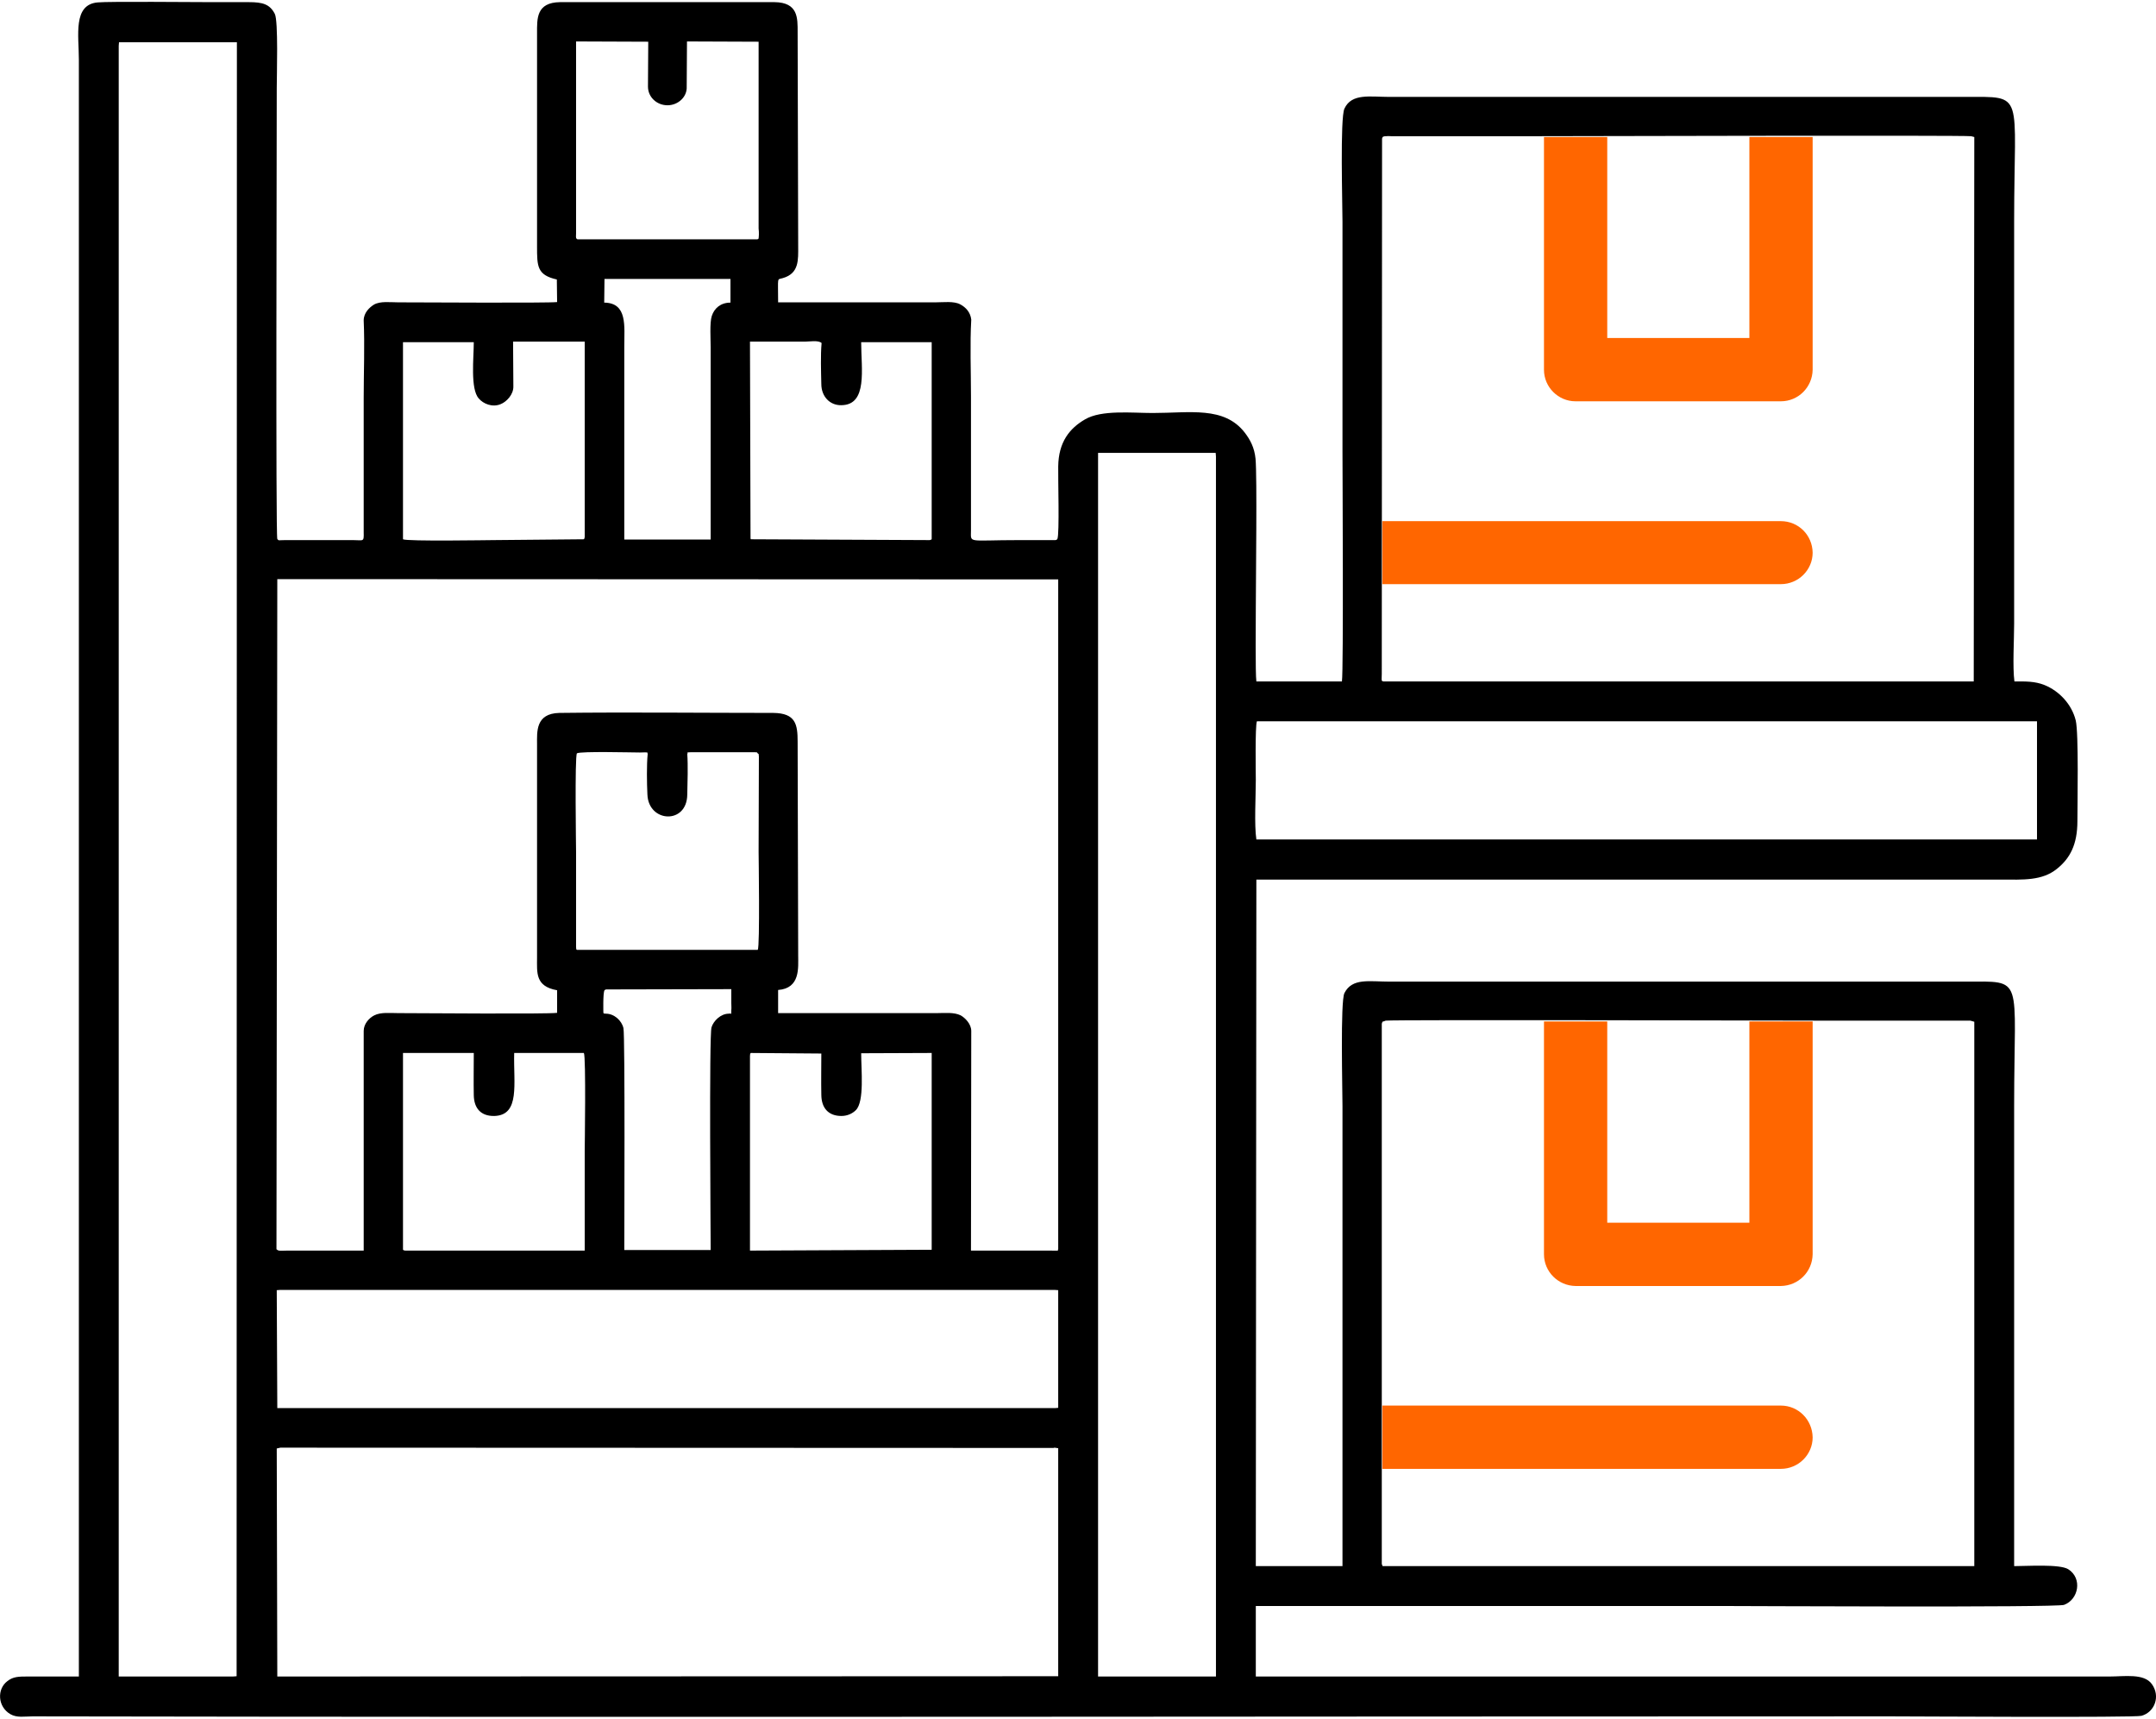 <svg xmlns="http://www.w3.org/2000/svg" xml:space="preserve" fill-rule="evenodd" clip-rule="evenodd" image-rendering="optimizeQuality" shape-rendering="geometricPrecision" text-rendering="geometricPrecision" viewBox="0 0 77.36 61.53" width="138" height="110"><defs><style><![CDATA[
    .fil1 {fill:black}
    .fil0 {fill:#FF6600;fill-rule:nonzero}
   ]]></style></defs><g id="Vrstva_x0020_1"><path d="M65.04 19.76c0 .62-.51 1.13-1.14 1.13H49.6v-2.26h14.3c.63 0 1.13.5 1.14 1.13zm0-14.91v8.35c-.01.62-.51 1.13-1.14 1.13h-7.37c-.62 0-1.13-.51-1.13-1.13V4.85h2.27v7.21h5.1V4.85h2.27zm0 31.73v8.35c-.01.63-.51 1.13-1.14 1.14h-7.37c-.62-.01-1.13-.51-1.13-1.14v-8.35h2.27v7.22h5.1v-7.22h2.27zm0 14.92c0 .62-.51 1.13-1.14 1.13H49.6v-2.27h14.3c.63 0 1.13.51 1.14 1.14z" class="fil0"/><path d="M39.4 16.18h4.22l.01.13v43.77H39.4v-43.9zM9.93 51.9l.13-.03 27.74.01.04-.01.13.02v8.18l-28.02.01-.02-8.18zM4.26 1.58l.01-.13H8.5l-.01 58.62-.13.01H4.1h.16V1.58zm45.35 35.01c.01-.01.02-.02.03-.01l.08-.03c.29-.04 15 0 15.83 0H70.7l.14.04v19.53H49.61l-.02-.05c0-.01-.01-.02-.01-.03V36.66c.02-.07.01-.03.03-.07zM9.93 46.22l.13-.01h27.78l.13.01v4.22l-.1.01H9.95l-.02-4.23zm17.01-8.51 2.53.02c0 .49-.01.98 0 1.47 0 .48.25.77.72.77.22 0 .4-.09.52-.21.31-.31.19-1.45.19-2.04l2.53-.01v7.06l-6.52.03v-6.98c.02-.18-.01-.04.03-.11zm-5.99 0c.08.14.03 3.4.03 3.53v3.56h-6.44c-.07-.01-.04-.01-.08-.03v-7.06H17c0 .51-.01 1.02 0 1.52.01.46.25.75.74.74.93-.03.68-1.16.71-2.26h2.5zm.74-2.25c.04-.02 0-.02.07-.03l4.48-.01v.5c0 .07.01.19 0 .25-.01.22.02.1-.09.13-.29 0-.55.26-.62.49-.09.29-.03 7.51-.03 7.99h-3.1c0-.45.03-7.7-.03-7.96-.06-.27-.33-.52-.63-.52-.1-.02-.03.03-.09-.03 0 0-.02-.71.04-.81zm-.99-8.5c.13-.08 1.98-.03 2.26-.03.35-.01.25-.01.28.05-.04.4-.03 1.05-.01 1.46.04 1.01 1.42 1.08 1.43 0 .01-.44.03-1.04 0-1.46.06-.08-.11-.04.13-.06h2.3c.19.02.02-.01.1.04.04.07.02-.08.04.11l-.01 3.42c0 .13.05 3.39-.03 3.52H20.7c-.04-.06-.01.08-.03-.1v-3.42c0-.14-.05-3.4.03-3.53zm52.39-1.15v4.24H45.08c-.08-.53-.02-1.55-.02-2.14 0-.15-.03-1.95.04-2.1h27.99zM13.05 36.92v7.88H10.3c-.22 0-.3.03-.38-.05l.03-24.04 28.02.01v24.03c-.07.07.16.05-.34.05h-2.79l.01-7.88c0-.25-.22-.47-.38-.56-.25-.12-.57-.08-.86-.08h-5.69v-.83c.8-.06.72-.8.72-1.23l-.02-7.68c0-.62-.07-1.02-.87-1.03-2.47 0-5.24-.03-7.68 0-.86.02-.8.68-.8 1.13v7.65c0 .54-.07 1.03.72 1.17v.81c-.35.05-4.93.01-5.7.01-.3 0-.62-.04-.86.08-.18.09-.38.3-.38.56zM49.61 4.85c.04-.02 0-.01.08-.03h.06c.04-.01.13 0 .18 0h4.97c.83 0 15.53-.04 15.83 0l.11.03-.02 19.53H49.63c-.06-.04-.06.04-.05-.27l.01-19.21s.01-.01.01-.02.01-.02.01-.03zm-20.13 7.39c-.04.43-.02 1.02-.01 1.47 0 .44.3.77.72.76.95-.01.71-1.3.71-2.26h2.53v7.07c-.04.02 0 .01-.07.03l-6.42-.03c0-.01-.01-.02-.01-.03l-.02-7.06h1.97c.15 0 .49-.06.6.05zm-15.02 7.04v-7.07H17c0 .56-.13 1.68.18 2.02.16.19.49.33.79.2.2-.08.46-.34.45-.64l-.01-1.6h2.57v7.01c-.01.07-.01.04-.03.08l-3.24.03c-.14 0-3.12.05-3.25-.03zm7.23-9.34h4.52v.85c-.35 0-.58.2-.67.48-.08.24-.04.84-.04 1.13v6.89h-3.1v-6.93c0-.73.12-1.56-.72-1.57l.01-.85zm1.56-6.9c0 .38.32.67.7.67.38 0 .71-.3.69-.67l.01-1.62 2.57.01v6.7c.01.07.01.15.01.22-.01.2-.01.14-.06.17h-6.45c-.05-.05-.06 0-.05-.21V1.42l2.59.01-.01 1.61zm14.69 16.23c-.05.04.01.02-.07.04h-1.3c-1.88 0-1.73.13-1.73-.35v-4.8c0-.89-.04-1.89.01-2.76-.03-.26-.19-.44-.4-.55-.23-.12-.6-.07-.88-.07h-5.65c0-.96-.05-.8.17-.87.59-.17.55-.66.55-1.14l-.02-7.69c0-.5.02-1.06-.83-1.07H20.1c-.86.01-.83.59-.83 1.11v7.65c0 .72 0 1.03.71 1.19l.01.81c-.35.04-4.93.01-5.7.01-.29 0-.64-.05-.87.08-.16.1-.37.29-.37.57.04.88 0 1.88 0 2.77v4.83c.01.36-.01.28-.38.28h-2.44c-.23 0-.23.03-.28-.04-.06-.14-.02-14.01-.02-16.18 0-.45.06-2.41-.07-2.66-.18-.35-.44-.42-.93-.42H7.59c-.54 0-3.72-.03-4.09.01-.89.08-.67 1.19-.67 2.05v58.01H1c-.32 0-.53 0-.74.17-.37.28-.35.91.11 1.18.24.14.51.08.8.08 22.22.04 44.45 0 66.67 0 .66 0 8.77.05 9-.02.47-.13.69-.7.37-1.14-.28-.39-.99-.27-1.51-.27H45.06v-2.53h16.61c.85 0 12.1.06 12.39-.04.52-.19.67-.95.15-1.28-.31-.19-1.48-.11-1.94-.11V39.58c0-4.68.39-4.43-1.75-4.43H49.86c-.73 0-1.34-.14-1.62.41-.15.3-.07 3.46-.07 4.06v16.5h-3.11l.02-24.63h26.71c.8 0 1.48.05 2.02-.39.46-.37.73-.86.73-1.71 0-.57.05-3.16-.06-3.61-.14-.57-.58-1.05-1.12-1.27-.35-.14-.68-.13-1.08-.13-.07-.52-.01-1.5-.01-2.07V7.85c0-4.65.41-4.44-1.75-4.44H49.86c-.7 0-1.36-.14-1.62.42-.16.34-.07 3.42-.07 4.06v8.25c0 .61.04 7.84-.02 8.24h-3.07c-.04-.27-.02-2.23-.02-2.67 0-.98.05-4.67-.01-5.32-.04-.4-.19-.68-.39-.94-.74-.95-1.96-.7-3.3-.7-.75 0-1.84-.12-2.43.23-.55.32-.95.81-.96 1.69-.01.37.05 2.43-.03 2.6z" class="fil1"/></g></svg>